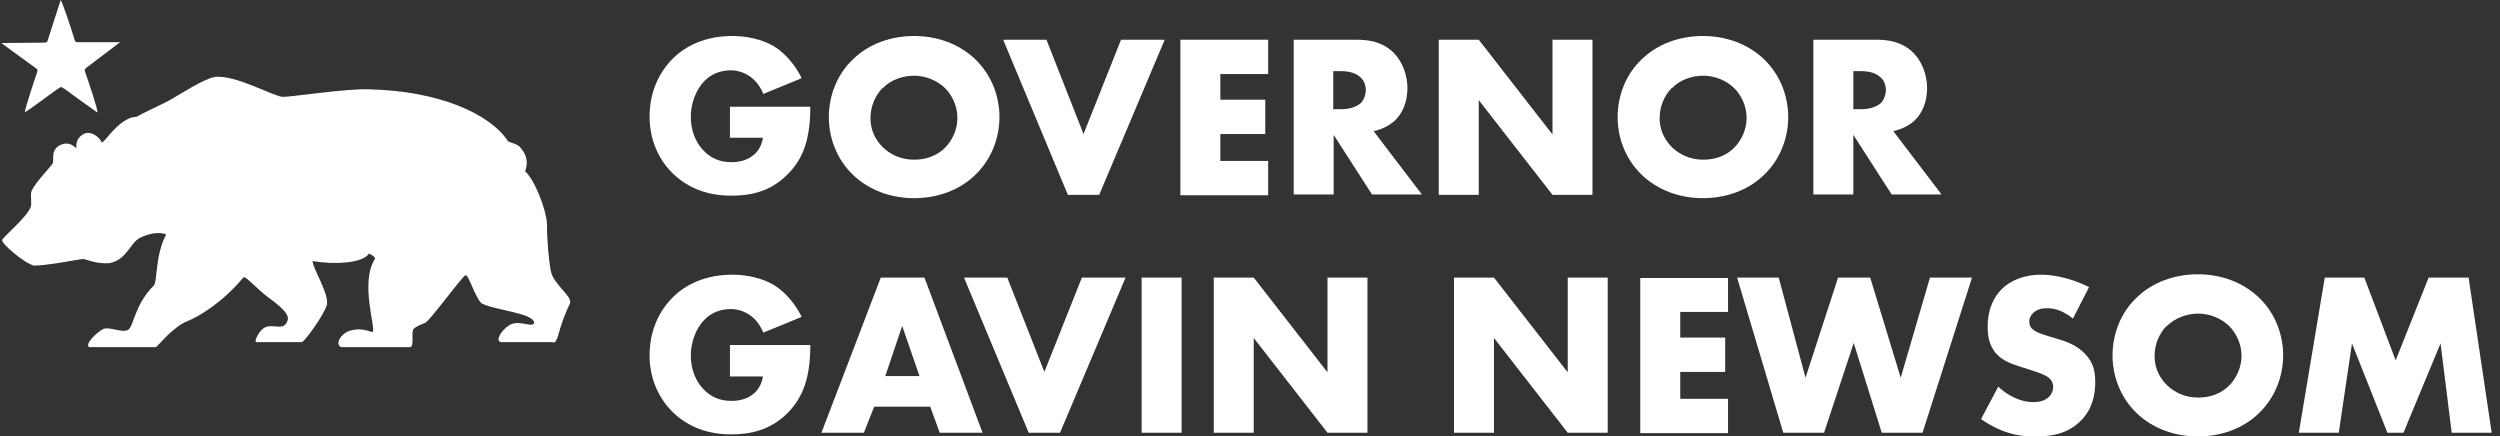 <svg width="258" height="45" viewBox="0 0 258 45" fill="none" xmlns="http://www.w3.org/2000/svg">
<rect x="0" y="0" width="258" height="45" fill="#333333" stroke="none"/>
<g clip-path="url(#clip0_87_2974)">
<path d="M75.415 11.015H83.623C83.623 14.175 82.985 16.437 81.072 18.188C79.413 19.767 77.499 20.194 75.458 20.194C72.608 20.194 70.652 19.127 69.334 17.803C68.143 16.608 67.037 14.644 67.037 12.04C67.037 9.435 68.058 7.429 69.419 6.063C70.737 4.739 72.778 3.714 75.585 3.714C77.074 3.714 78.647 4.056 79.881 4.782C81.114 5.55 82.135 6.831 82.73 8.069L78.775 9.692C78.477 8.966 78.052 8.411 77.627 8.069C76.946 7.514 76.181 7.258 75.415 7.258C74.437 7.258 73.416 7.6 72.693 8.368C71.758 9.307 71.29 10.802 71.29 12.04C71.29 13.491 71.8 14.687 72.566 15.498C73.331 16.309 74.267 16.736 75.458 16.736C76.181 16.736 77.031 16.608 77.754 16.01C78.137 15.711 78.605 15.114 78.733 14.217H75.33V10.972L75.415 11.015Z" fill="white"/>
<path d="M100.634 18.06C99.018 19.639 96.721 20.451 94.34 20.451C91.958 20.451 89.704 19.639 88.045 18.06C86.344 16.437 85.536 14.217 85.536 12.082C85.536 9.948 86.344 7.685 88.045 6.105C89.661 4.526 91.958 3.714 94.34 3.714C96.721 3.714 98.975 4.526 100.634 6.105C102.335 7.728 103.143 9.948 103.143 12.082C103.143 14.217 102.335 16.437 100.634 18.06ZM91.107 9.051C90.257 9.905 89.832 11.058 89.832 12.211C89.832 13.62 90.512 14.601 91.107 15.199C91.873 15.925 92.936 16.48 94.34 16.48C95.743 16.48 96.806 15.968 97.529 15.242C98.252 14.516 98.805 13.406 98.805 12.168C98.805 10.93 98.252 9.82 97.529 9.094C96.636 8.24 95.445 7.813 94.34 7.813C93.234 7.813 91.958 8.197 91.107 9.094V9.051Z" fill="white"/>
<path d="M107.993 4.098L111.82 13.832L115.691 4.098H120.199L113.436 20.109H110.204L103.527 4.098H108.035H107.993Z" fill="white"/>
<path d="M130.874 7.642H125.94V10.289H130.576V13.832H125.94V16.608H130.874V20.151H121.815V4.098H130.874V7.642Z" fill="white"/>
<path d="M139.974 4.098C141.164 4.098 142.695 4.269 143.886 5.507C144.779 6.446 145.247 7.813 145.247 9.093C145.247 10.46 144.779 11.655 143.971 12.424C143.333 13.021 142.525 13.363 141.76 13.534L146.736 20.066H141.59L137.635 13.918V20.066H133.509V4.098H139.974ZM137.635 11.271H138.443C139.081 11.271 139.931 11.1 140.441 10.63C140.739 10.332 140.952 9.777 140.952 9.307C140.952 8.837 140.782 8.282 140.399 7.983C140.016 7.599 139.336 7.343 138.4 7.343H137.592V11.313L137.635 11.271Z" fill="white"/>
<path d="M148.48 20.109V4.098H152.606L160.218 13.875V4.098H164.344V20.109H160.218L152.606 10.332V20.109H148.48Z" fill="white"/>
<path d="M182.035 18.059C180.419 19.639 178.123 20.45 175.741 20.45C173.359 20.45 171.105 19.639 169.447 18.059C167.746 16.437 166.938 14.217 166.938 12.082C166.938 9.947 167.746 7.684 169.447 6.105C171.063 4.525 173.359 3.714 175.741 3.714C178.123 3.714 180.377 4.525 182.035 6.105C183.736 7.727 184.544 9.947 184.544 12.082C184.544 14.217 183.736 16.437 182.035 18.059ZM172.551 9.051C171.701 9.905 171.275 11.057 171.275 12.21C171.275 13.619 171.956 14.601 172.551 15.199C173.317 15.925 174.38 16.48 175.783 16.48C177.187 16.48 178.25 15.967 178.973 15.241C179.696 14.516 180.249 13.405 180.249 12.167C180.249 10.929 179.696 9.819 178.973 9.093C178.08 8.239 176.889 7.813 175.783 7.813C174.678 7.813 173.402 8.197 172.551 9.093V9.051Z" fill="white"/>
<path d="M193.603 4.098C194.793 4.098 196.324 4.269 197.515 5.507C198.408 6.446 198.876 7.813 198.876 9.093C198.876 10.46 198.408 11.655 197.6 12.424C196.962 13.021 196.154 13.363 195.389 13.534L200.365 20.066H195.219L191.263 13.918V20.066H187.138V4.098H193.603ZM191.306 11.271H192.114C192.752 11.271 193.603 11.1 194.113 10.63C194.411 10.332 194.623 9.777 194.623 9.307C194.623 8.837 194.453 8.282 194.07 7.983C193.688 7.599 193.007 7.343 192.071 7.343H191.263V11.313L191.306 11.271Z" fill="white"/>
<path d="M75.415 35.607H83.623C83.623 38.767 82.985 41.029 81.072 42.823C79.413 44.36 77.499 44.829 75.458 44.829C72.608 44.829 70.652 43.762 69.334 42.438C68.143 41.243 67.037 39.279 67.037 36.675C67.037 34.07 68.058 32.063 69.419 30.697C70.737 29.374 72.778 28.349 75.585 28.349C77.074 28.349 78.647 28.691 79.881 29.416C81.114 30.185 82.135 31.466 82.73 32.704L78.775 34.326C78.477 33.6 78.052 33.045 77.627 32.704C76.946 32.149 76.181 31.893 75.415 31.893C74.437 31.893 73.416 32.234 72.693 33.003C71.758 33.942 71.29 35.436 71.29 36.675C71.29 38.126 71.8 39.322 72.566 40.133C73.331 40.944 74.267 41.371 75.458 41.371C76.181 41.371 77.031 41.243 77.754 40.645C78.137 40.346 78.605 39.749 78.733 38.852H75.33V35.607H75.415Z" fill="white"/>
<path d="M95.999 41.969H90.215L89.152 44.658H84.772L90.896 28.648H95.404L101.4 44.658H96.977L95.999 41.969ZM94.893 38.809L93.107 33.643L91.363 38.809H94.893Z" fill="white"/>
<path d="M103.952 28.648L107.779 38.382L111.649 28.648H116.158L109.395 44.658H106.163L99.486 28.648H103.994H103.952Z" fill="white"/>
<path d="M121.941 28.648V44.658H117.816V28.648H121.941Z" fill="white"/>
<path d="M125.259 44.658V28.648H129.385L136.997 38.425V28.648H141.122V44.658H136.997L129.385 34.881V44.658H125.259Z" fill="white"/>
<path d="M150.052 44.658V28.648H154.178L161.79 38.425V28.648H165.915V44.658H161.79L154.178 34.881V44.658H150.052Z" fill="white"/>
<path d="M178.334 32.191H173.401V34.838H178.037V38.382H173.401V41.157H178.334V44.701H169.276V28.69H178.334V32.234V32.191Z" fill="white"/>
<path d="M183.565 28.648L186.329 38.98L189.689 28.648H193.006L196.153 38.98L199.173 28.648H203.511L198.407 44.658H194.197L191.305 35.393L188.243 44.658H184.033L179.27 28.648H183.607H183.565Z" fill="white"/>
<path d="M206.191 39.876C207.084 40.73 208.402 41.498 209.848 41.498C210.699 41.498 211.167 41.242 211.464 40.944C211.72 40.687 211.89 40.346 211.89 39.919C211.89 39.62 211.762 39.236 211.422 38.98C210.997 38.638 210.401 38.467 209.381 38.126L208.317 37.784C207.637 37.571 206.659 37.229 206.021 36.503C205.213 35.607 205.128 34.497 205.128 33.685C205.128 31.721 205.893 30.526 206.574 29.843C207.382 29.032 208.743 28.349 210.656 28.349C212.23 28.349 214.059 28.861 215.59 29.63L213.931 32.874C212.698 31.892 211.762 31.807 211.209 31.807C210.784 31.807 210.274 31.892 209.848 32.276C209.593 32.533 209.423 32.789 209.423 33.13C209.423 33.429 209.466 33.643 209.636 33.856C209.763 33.984 210.061 34.283 211.039 34.582L212.315 34.966C213.336 35.265 214.356 35.649 215.207 36.546C216.015 37.4 216.228 38.296 216.228 39.407C216.228 40.858 215.887 42.267 214.739 43.42C213.378 44.786 211.72 45.042 210.018 45.042C208.998 45.042 208.062 44.957 206.871 44.53C206.616 44.444 205.596 44.06 204.447 43.249L206.233 39.876H206.191Z" fill="white"/>
<path d="M233.111 42.651C231.495 44.231 229.198 45.042 226.817 45.042C224.435 45.042 222.181 44.231 220.522 42.651C218.821 41.029 218.013 38.809 218.013 36.674C218.013 34.539 218.821 32.277 220.522 30.697C222.138 29.117 224.435 28.306 226.817 28.306C229.198 28.306 231.452 29.117 233.111 30.697C234.812 32.319 235.62 34.539 235.62 36.674C235.62 38.809 234.812 41.029 233.111 42.651ZM223.627 33.6C222.776 34.454 222.351 35.607 222.351 36.76C222.351 38.169 223.032 39.151 223.627 39.748C224.392 40.474 225.456 41.029 226.859 41.029C228.263 41.029 229.326 40.517 230.049 39.791C230.772 39.065 231.325 37.955 231.325 36.717C231.325 35.479 230.772 34.369 230.049 33.643C229.156 32.789 227.965 32.362 226.859 32.362C225.753 32.362 224.478 32.789 223.627 33.643V33.6Z" fill="white"/>
<path d="M237.237 44.658L239.917 28.648H243.999L247.232 37.187L250.634 28.648H254.759L257.141 44.658H253.015L251.867 35.436L248.04 44.658H246.381L242.723 35.436L241.363 44.658H237.237Z" fill="white"/>
<path d="M57.043 35.308C56.617 35.308 52.62 35.308 51.684 35.308C51.004 35.138 51.939 33.771 52.833 33.43C53.768 33.088 55.044 33.857 55.129 33.302C55.001 32.277 51.004 32.021 49.685 31.295C49.047 30.697 48.367 28.392 48.069 28.392C47.772 28.392 44.454 33.003 43.901 33.302C43.221 33.6 42.838 33.729 42.626 34.027C42.456 34.454 42.753 35.778 42.328 35.821C40.159 35.821 35.438 35.821 35.183 35.821C34.545 35.479 35.183 34.454 36.034 34.156C37.437 33.686 38.33 34.369 38.458 34.241C38.841 33.985 37.097 29.16 38.713 26.684C38.67 26.471 38.288 26.257 38.075 26.172C37.395 27.196 34.418 27.324 32.249 26.94C32.376 27.922 33.95 30.27 33.737 31.466C33.397 32.576 31.398 35.308 31.143 35.308H26.422C26.21 35.138 26.762 34.241 27.06 33.985C27.996 33.131 29.314 34.412 29.697 33.003C29.825 32.49 29.229 31.807 27.698 30.697C26.635 29.929 25.402 28.52 25.146 28.605C23.02 31.124 20.723 32.618 19.065 33.259C17.576 34.028 16.215 35.821 16.088 35.821C16.088 35.821 9.538 35.821 9.198 35.821C8.688 35.522 10.091 34.198 10.687 33.942C11.325 33.686 12.685 34.412 13.238 34.027C13.834 33.6 13.876 31.466 15.875 29.459C16.258 29.075 16.003 26.3 17.151 24.208C16.471 23.866 15.322 24.122 14.514 24.507C13.409 25.019 13.153 26.769 11.325 27.154C9.921 27.282 8.9 26.727 8.518 26.727C7.88 26.812 4.86 27.41 3.499 27.41C2.479 27.154 0.097 25.104 0.225 24.763C0.437 24.336 2.734 22.457 3.159 21.39C3.329 21.006 3.074 20.024 3.287 19.639C3.755 18.743 5.03 17.419 5.413 16.907C5.668 16.565 5.115 15.583 6.179 14.986C7.199 14.516 7.625 15.156 7.88 15.285C7.88 14.943 7.795 14.175 8.815 13.748C9.751 13.534 10.474 14.516 10.517 14.729C10.984 14.431 12.048 12.637 13.579 12.125C13.706 12.082 14.004 12.082 14.132 12.04C14.727 11.655 16.853 10.716 17.534 10.332C18.512 9.777 21.064 8.112 22.169 7.941C24.253 7.685 28.251 9.948 29.144 9.99C30.037 10.033 35.864 9.094 38.16 9.222C45.39 9.393 50.621 11.784 52.45 14.601C52.747 14.729 53.47 14.9 53.683 15.199C54.023 15.626 54.661 16.352 54.193 17.675C55.214 18.615 56.362 21.603 56.447 23.098C56.447 24.976 56.66 26.94 56.83 27.922C57.128 29.416 59.042 30.484 58.829 31.295C57.468 34.113 57.681 35.351 57.085 35.351" fill="white"/>
<path d="M10.049 11.613C8.943 10.844 6.774 9.265 6.732 9.222C6.306 8.923 6.306 8.923 5.881 9.222C4.818 9.991 2.649 11.613 2.564 11.57C2.564 11.271 3.457 8.539 3.84 7.429C3.925 7.215 3.84 7.13 3.712 7.045C2.564 6.233 0.267 4.526 0.14 4.44C0.693 4.44 3.627 4.398 4.605 4.398C4.733 4.398 4.818 4.398 4.903 4.227C5.371 2.818 5.796 1.409 6.264 0C6.391 0.085 7.327 2.861 7.71 4.141C7.795 4.355 7.88 4.355 8.05 4.355H12.388C12.388 4.355 9.071 6.874 8.901 7.002C8.73 7.13 8.73 7.215 8.773 7.386C9.198 8.624 10.134 11.399 10.049 11.57" fill="white"/>
</g>
<defs>
<clipPath id="clip0_87_2974">
<rect width="257" height="45" fill="white" transform="translate(0.14)"/>
</clipPath>
</defs>
</svg>
